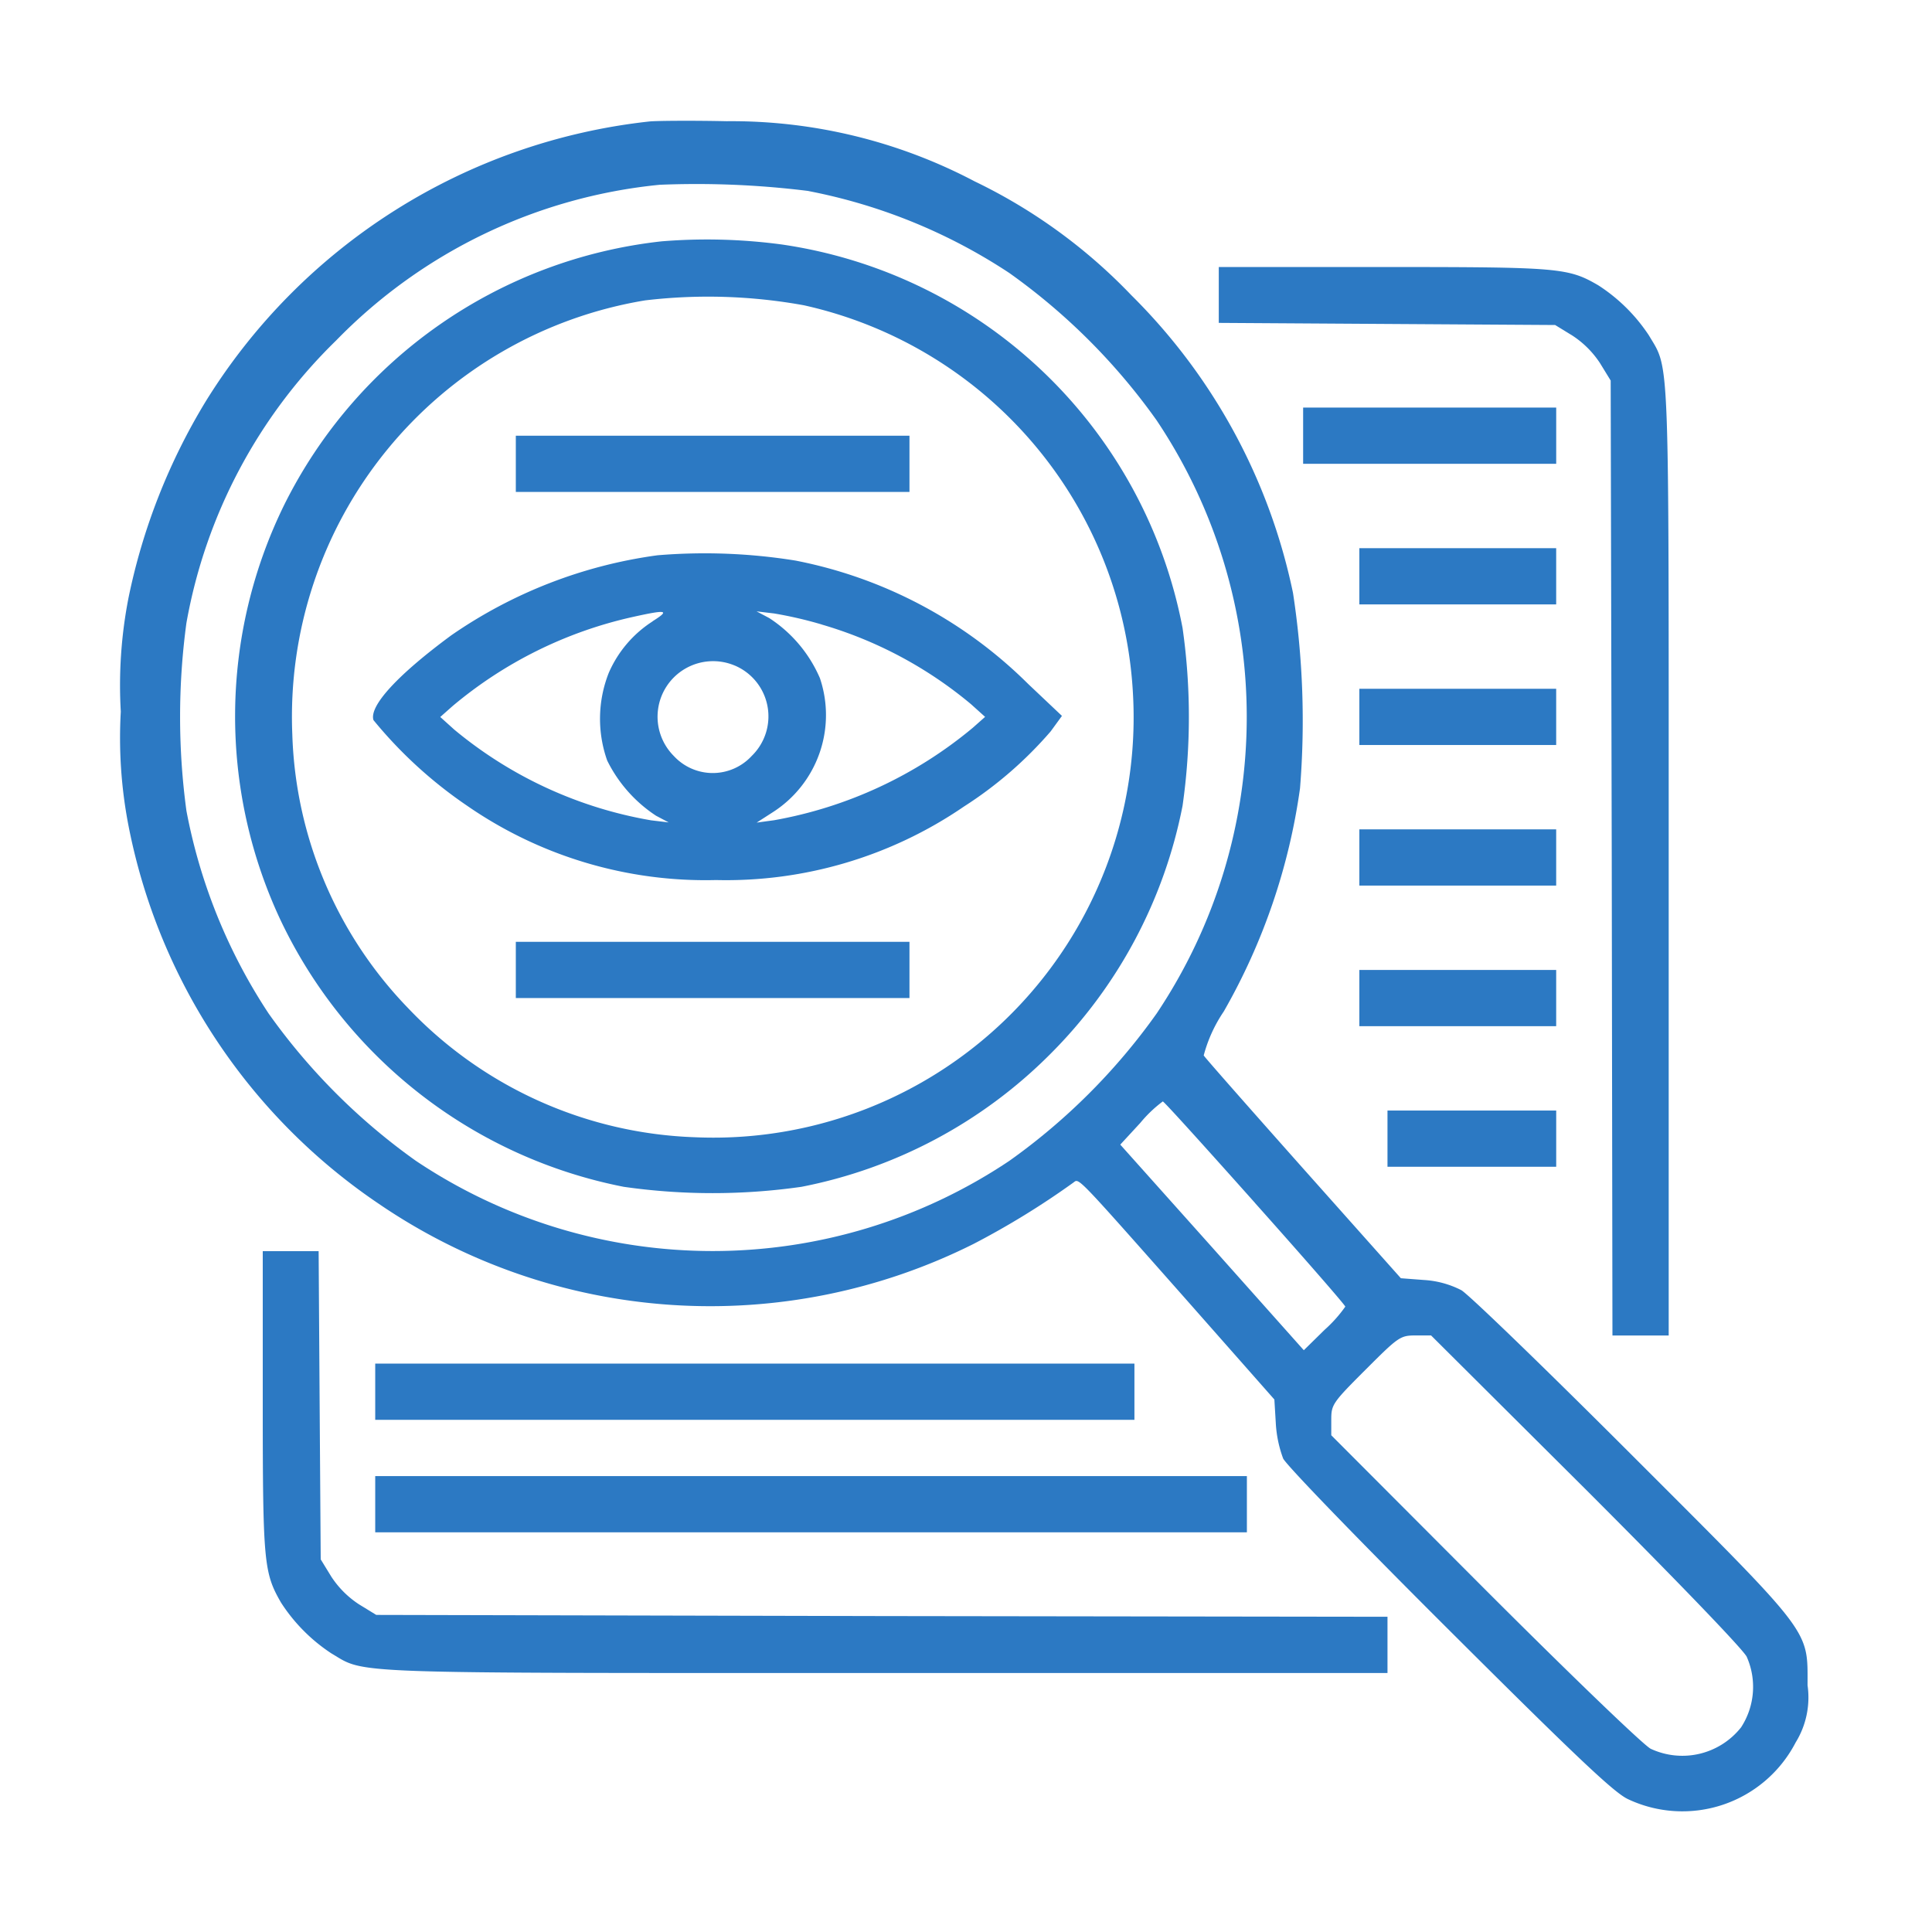 <svg xmlns="http://www.w3.org/2000/svg" width="80" height="80" viewBox="0 0 80 80">
  <g id="Group_1738" data-name="Group 1738" transform="translate(-1013 -1445)">
    <g id="transparency-1728302-1467990" transform="translate(1002.4 1947.609)">
      <path id="Path_1489" data-name="Path 1489" d="M37.489-497.579a24.768,24.768,0,0,0-18.367,11.585,25.491,25.491,0,0,0-3.2,8.136,18.863,18.863,0,0,0-.32,4.716,19.07,19.07,0,0,0,.32,4.73A24.552,24.552,0,0,0,26.3-452.752a24.338,24.338,0,0,0,24.625,1.645,33.633,33.633,0,0,0,4.119-2.532c.247-.175.029-.408,4.614,4.774l3.711,4.206.058.961a4.978,4.978,0,0,0,.306,1.484c.146.291,3.158,3.406,6.913,7.146,5.269,5.254,6.8,6.695,7.364,6.957a5.281,5.281,0,0,0,6.942-2.343,3.55,3.55,0,0,0,.495-2.372c0-2.343.233-2.023-7.277-9.533-3.566-3.566-6.739-6.637-7.059-6.826a3.889,3.889,0,0,0-1.543-.422l-.961-.073-4.031-4.526c-2.212-2.489-4.075-4.6-4.133-4.7a5.96,5.96,0,0,1,.83-1.819,25.732,25.732,0,0,0,3.158-9.242,34.887,34.887,0,0,0-.291-8.092,24.305,24.305,0,0,0-6.695-12.327,22.423,22.423,0,0,0-6.491-4.715,21.6,21.6,0,0,0-10.261-2.489C39.207-497.622,37.766-497.608,37.489-497.579Zm6.593,2.882a22.975,22.975,0,0,1,8.31,3.391,25.809,25.809,0,0,1,6.1,6.1,22.076,22.076,0,0,1,0,24.567,25.809,25.809,0,0,1-6.1,6.1,22.076,22.076,0,0,1-24.567,0,25.809,25.809,0,0,1-6.1-6.1,22.939,22.939,0,0,1-3.406-8.4,28.952,28.952,0,0,1,0-7.772,21.616,21.616,0,0,1,6.2-11.7,21.658,21.658,0,0,1,13.4-6.447A37.355,37.355,0,0,1,44.082-494.7Zm18.484,41.9c2.052,2.3,3.74,4.235,3.74,4.293a5.577,5.577,0,0,1-.859.961l-.859.844-3.8-4.264-3.8-4.25.83-.9a5.342,5.342,0,0,1,.931-.888C58.8-457,60.514-455.1,62.566-452.8Zm13.681,11.847c3.7,3.7,6.506,6.608,6.68,6.942a3.073,3.073,0,0,1-.233,2.925,3.1,3.1,0,0,1-3.74.888c-.277-.131-3.289-3.027-6.869-6.608l-6.36-6.375v-.64c0-.626.044-.7,1.412-2.067s1.441-1.426,2.081-1.426h.64Z" fill="#2c79c3"/>
      <path id="Path_1490" data-name="Path 1490" d="M65.794-463.77a19.875,19.875,0,0,0-15.616,10.886,19.861,19.861,0,0,0-.175,17.2A19.989,19.989,0,0,0,64.222-424.62a26.01,26.01,0,0,0,7.364,0,19.923,19.923,0,0,0,10.29-5.487,19.923,19.923,0,0,0,5.487-10.29,26.009,26.009,0,0,0,0-7.364,19.789,19.789,0,0,0-16.592-15.878A23.206,23.206,0,0,0,65.794-463.77Zm5.894,2.649A17.428,17.428,0,0,1,85.311-445.01a17.4,17.4,0,0,1-18.134,18.338A17.189,17.189,0,0,1,55.3-432.013a17.052,17.052,0,0,1-4.8-11.338A17.475,17.475,0,0,1,65.11-461.325,22.151,22.151,0,0,1,71.689-461.121Z" transform="translate(-27.796 -28.846)" fill="#2c79c3"/>
      <path id="Path_1491" data-name="Path 1491" d="M128-406.836v1.164h16.3V-408H128Z" transform="translate(-96.041 -76.567)" fill="#2c79c3"/>
      <path id="Path_1492" data-name="Path 1492" d="M99.145-374.5a19.619,19.619,0,0,0-8.543,3.318c-2.212,1.63-3.406,2.925-3.216,3.508a18.266,18.266,0,0,0,3.886,3.551,17.345,17.345,0,0,0,10.3,3.071,17.422,17.422,0,0,0,10.261-3.042,16.409,16.409,0,0,0,3.595-3.115l.466-.64-1.4-1.324a18.744,18.744,0,0,0-9.635-5.108A23.663,23.663,0,0,0,99.145-374.5Zm-.2,2.736a4.8,4.8,0,0,0-1.819,2.139A5.178,5.178,0,0,0,97.064-366a5.81,5.81,0,0,0,2.023,2.285l.524.277-.728-.087a17.321,17.321,0,0,1-8.15-3.755l-.582-.524.509-.451a17.487,17.487,0,0,1,7.423-3.682C99.538-372.262,99.683-372.233,98.941-371.767Zm7,.131a17.067,17.067,0,0,1,6.185,3.3l.582.524-.509.451a17.67,17.67,0,0,1-8.223,3.828l-.728.1.655-.422a4.777,4.777,0,0,0,1.965-5.56,5.61,5.61,0,0,0-2.1-2.489l-.524-.277.728.087A16.749,16.749,0,0,1,105.942-371.636Zm-3.595,1.7a2.286,2.286,0,0,1,.7,3.74,2.194,2.194,0,0,1-3.231,0A2.3,2.3,0,0,1,102.347-369.933Z" transform="translate(-61.321 -105.116)" fill="#2c79c3"/>
      <path id="Path_1493" data-name="Path 1493" d="M128-262.836v1.164h16.3V-264H128Z" transform="translate(-96.041 -199.61)" fill="#2c79c3"/>
      <path id="Path_1494" data-name="Path 1494" d="M328-454.836v1.15l6.957.044,6.971.044.713.437a3.935,3.935,0,0,1,1.15,1.15l.437.713.044,19.779.029,19.764h2.329v-19.619c0-21.394.044-20.332-.815-21.787a7.143,7.143,0,0,0-2.1-2.081c-1.252-.728-1.616-.757-8.907-.757H328Z" transform="translate(-266.933 -35.553)" fill="#2c79c3"/>
      <path id="Path_1495" data-name="Path 1495" d="M352-414.836v1.164h10.479V-416H352Z" transform="translate(-287.44 -69.732)" fill="#2c79c3"/>
      <path id="Path_1496" data-name="Path 1496" d="M368-374.836v1.164h8.15V-376H368Z" transform="translate(-301.112 -103.91)" fill="#2c79c3"/>
      <path id="Path_1497" data-name="Path 1497" d="M368-334.836v1.164h8.15V-336H368Z" transform="translate(-301.112 -138.088)" fill="#2c79c3"/>
      <path id="Path_1498" data-name="Path 1498" d="M368-294.836v1.164h8.15V-296H368Z" transform="translate(-301.112 -172.267)" fill="#2c79c3"/>
      <path id="Path_1499" data-name="Path 1499" d="M368-254.836v1.164h8.15V-256H368Z" transform="translate(-301.112 -206.445)" fill="#2c79c3"/>
      <path id="Path_1500" data-name="Path 1500" d="M376-214.836v1.164h6.986V-216H376Z" transform="translate(-307.947 -240.624)" fill="#2c79c3"/>
      <path id="Path_1501" data-name="Path 1501" d="M56-169.771c0,6.666.044,7.088.757,8.325a7.143,7.143,0,0,0,2.081,2.1c1.455.859.277.815,22.952.815h20.783v-2.329l-20.929-.029L60.7-160.937l-.713-.437a3.935,3.935,0,0,1-1.15-1.15l-.437-.713-.044-6.389L58.314-176H56Z" transform="translate(-34.52 -274.802)" fill="#2c79c3"/>
      <path id="Path_1502" data-name="Path 1502" d="M88-142.836v1.164h31.437V-144H88Z" transform="translate(-61.863 -302.145)" fill="#2c79c3"/>
      <path id="Path_1503" data-name="Path 1503" d="M88-110.836v1.164h36.094V-112H88Z" transform="translate(-61.863 -329.487)" fill="#2c79c3"/>
    </g>
    <path id="Path_1504" data-name="Path 1504" d="M0,0H80V80H0Z" transform="translate(1013 1445)" fill="none"/>
  </g>
</svg>
